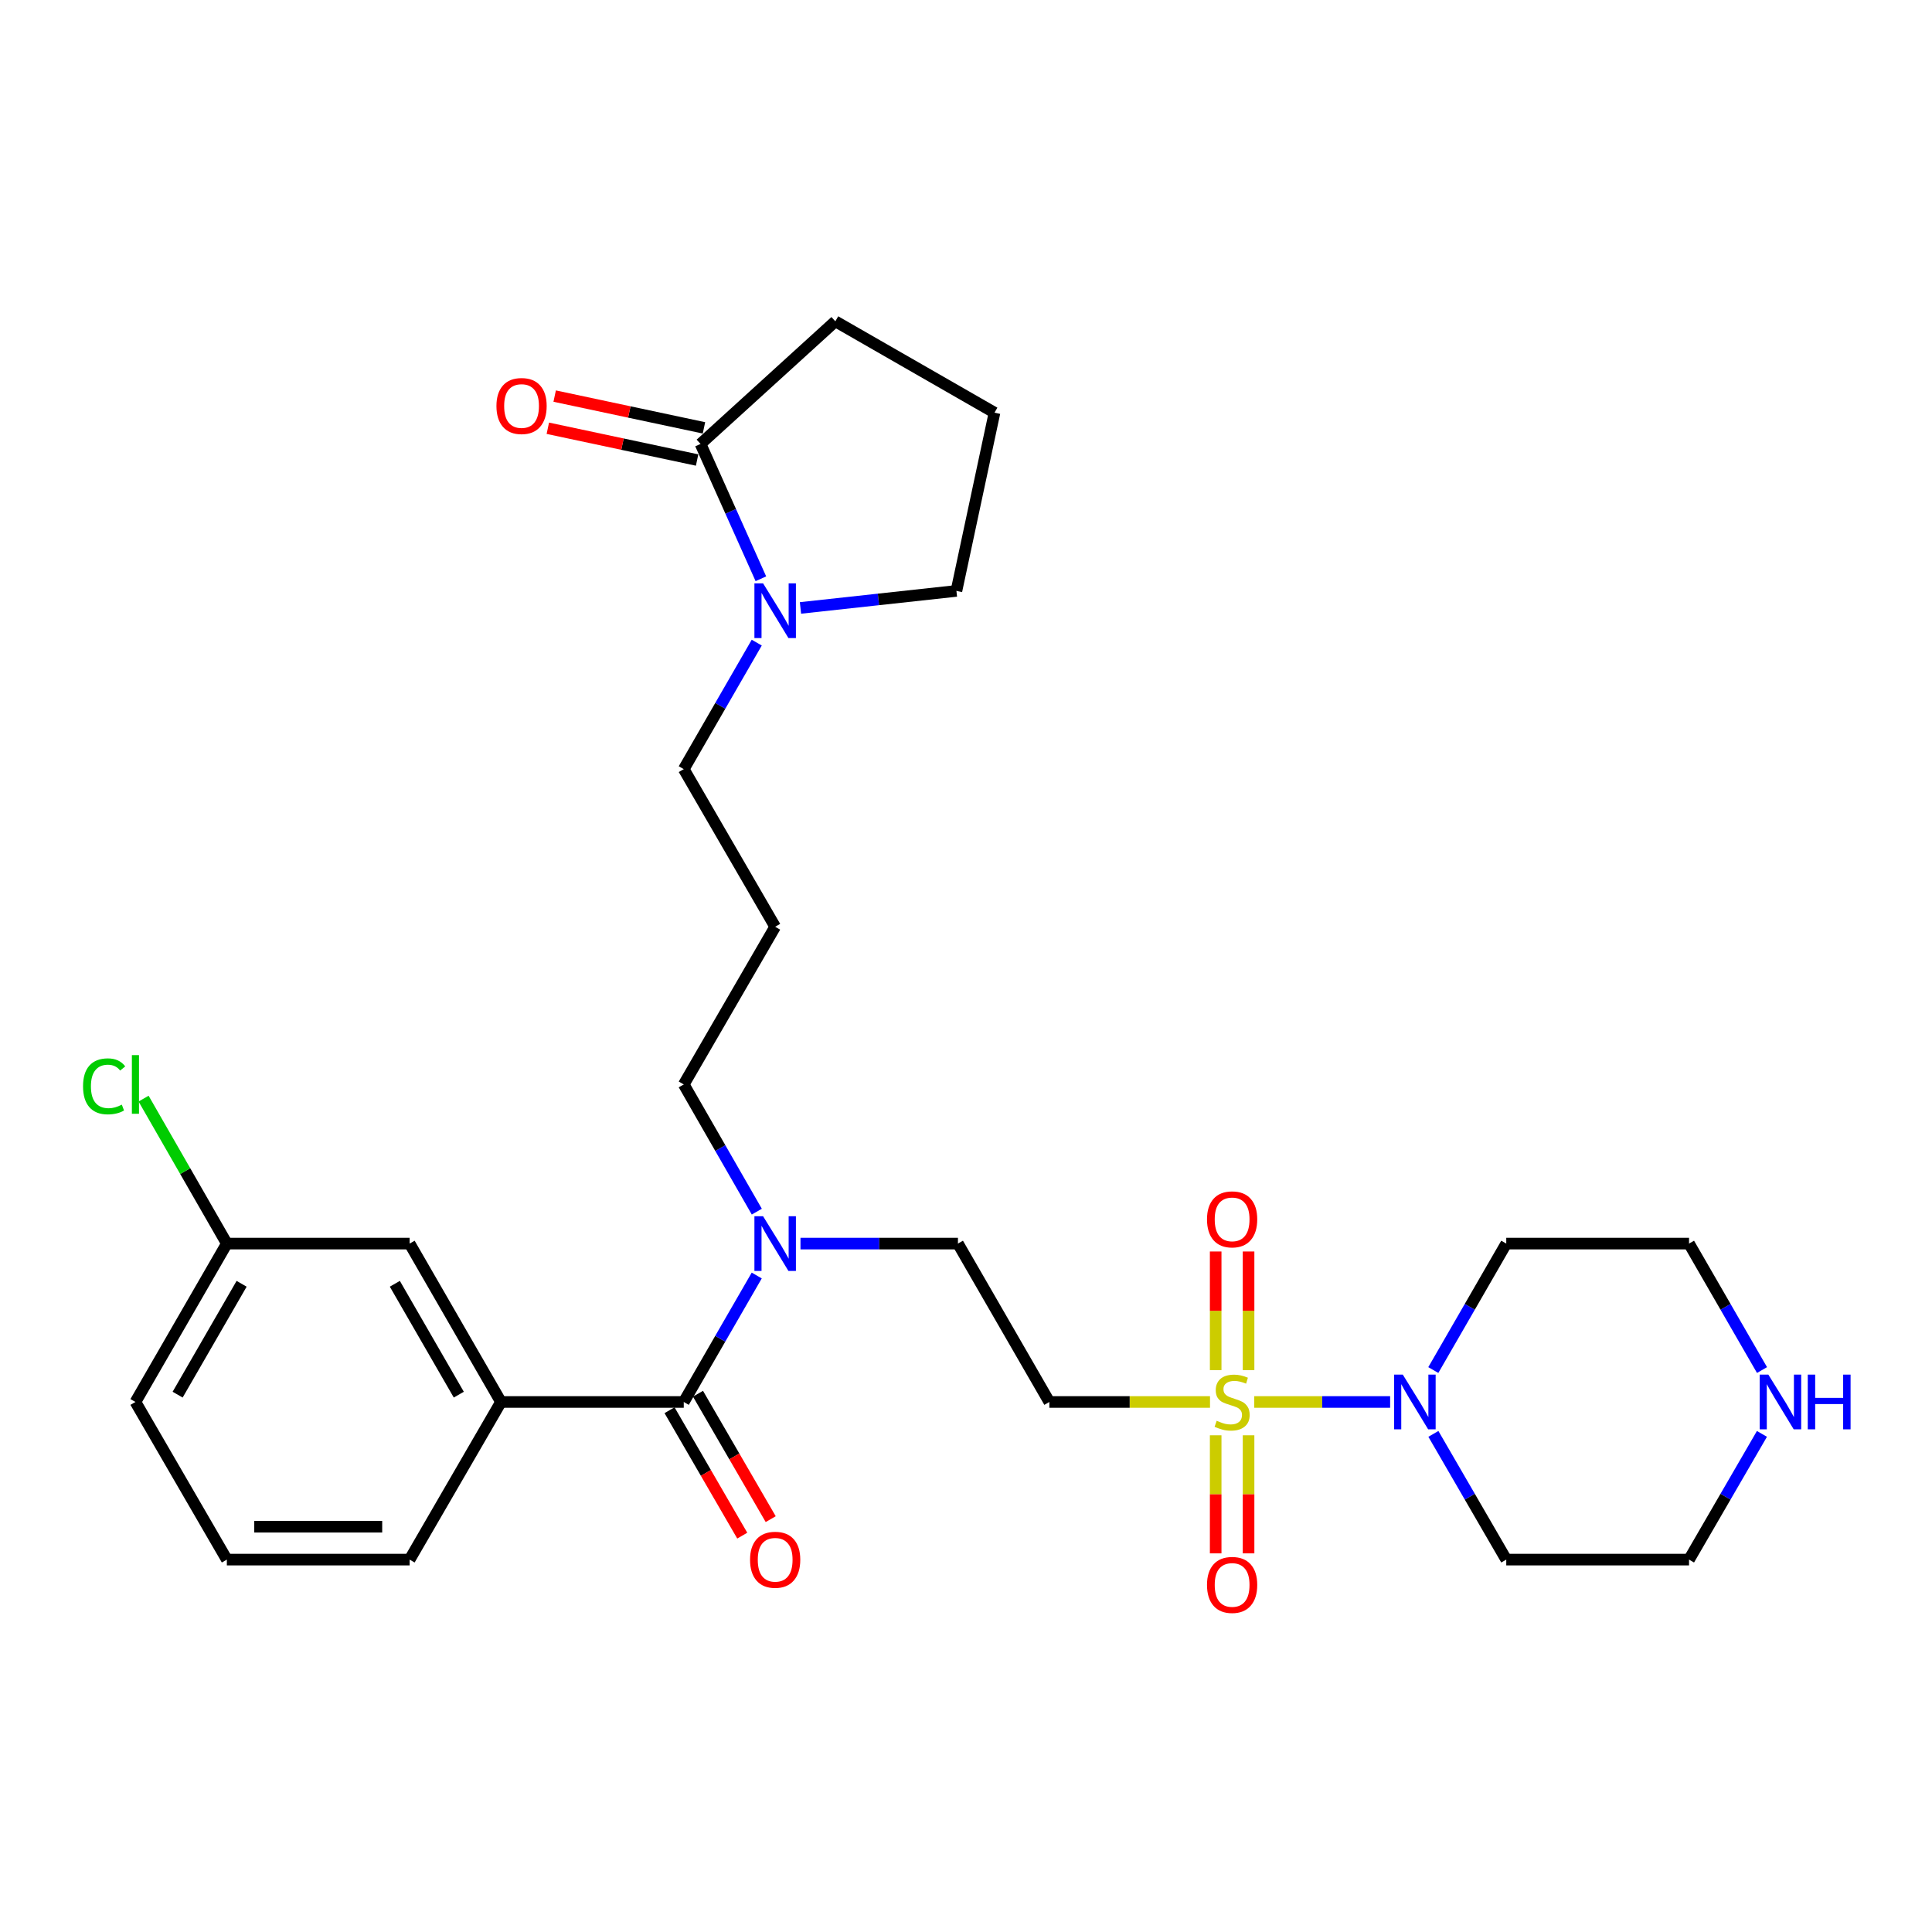 <?xml version='1.0' encoding='iso-8859-1'?>
<svg version='1.1' baseProfile='full'
              xmlns='http://www.w3.org/2000/svg'
                      xmlns:rdkit='http://www.rdkit.org/xml'
                      xmlns:xlink='http://www.w3.org/1999/xlink'
                  xml:space='preserve'
width='1000px' height='1000px' viewBox='0 0 1000 1000'>
<!-- END OF HEADER -->
<rect style='opacity:1.0;fill:#FFFFFF;stroke:none' width='1000' height='1000' x='0' y='0'> </rect>
<path class='bond-0' d='M 649.188,725.659 L 684.358,725.659' style='fill:none;fill-rule:evenodd;stroke:#CCCC00;stroke-width:6px;stroke-linecap:butt;stroke-linejoin:miter;stroke-opacity:1' />
<path class='bond-0' d='M 684.358,725.659 L 719.527,725.659' style='fill:none;fill-rule:evenodd;stroke:#0000FF;stroke-width:6px;stroke-linecap:butt;stroke-linejoin:miter;stroke-opacity:1' />
<path class='bond-2' d='M 626.298,725.659 L 584.719,725.659' style='fill:none;fill-rule:evenodd;stroke:#CCCC00;stroke-width:6px;stroke-linecap:butt;stroke-linejoin:miter;stroke-opacity:1' />
<path class='bond-2' d='M 584.719,725.659 L 543.139,725.659' style='fill:none;fill-rule:evenodd;stroke:#000000;stroke-width:6px;stroke-linecap:butt;stroke-linejoin:miter;stroke-opacity:1' />
<path class='bond-7' d='M 629.232,742.905 L 629.232,773.461' style='fill:none;fill-rule:evenodd;stroke:#CCCC00;stroke-width:6px;stroke-linecap:butt;stroke-linejoin:miter;stroke-opacity:1' />
<path class='bond-7' d='M 629.232,773.461 L 629.232,804.018' style='fill:none;fill-rule:evenodd;stroke:#FF0000;stroke-width:6px;stroke-linecap:butt;stroke-linejoin:miter;stroke-opacity:1' />
<path class='bond-7' d='M 646.254,742.905 L 646.254,773.461' style='fill:none;fill-rule:evenodd;stroke:#CCCC00;stroke-width:6px;stroke-linecap:butt;stroke-linejoin:miter;stroke-opacity:1' />
<path class='bond-7' d='M 646.254,773.461 L 646.254,804.018' style='fill:none;fill-rule:evenodd;stroke:#FF0000;stroke-width:6px;stroke-linecap:butt;stroke-linejoin:miter;stroke-opacity:1' />
<path class='bond-8' d='M 646.254,709.174 L 646.254,678.471' style='fill:none;fill-rule:evenodd;stroke:#CCCC00;stroke-width:6px;stroke-linecap:butt;stroke-linejoin:miter;stroke-opacity:1' />
<path class='bond-8' d='M 646.254,678.471 L 646.254,647.769' style='fill:none;fill-rule:evenodd;stroke:#FF0000;stroke-width:6px;stroke-linecap:butt;stroke-linejoin:miter;stroke-opacity:1' />
<path class='bond-8' d='M 629.232,709.174 L 629.232,678.471' style='fill:none;fill-rule:evenodd;stroke:#CCCC00;stroke-width:6px;stroke-linecap:butt;stroke-linejoin:miter;stroke-opacity:1' />
<path class='bond-8' d='M 629.232,678.471 L 629.232,647.769' style='fill:none;fill-rule:evenodd;stroke:#FF0000;stroke-width:6px;stroke-linecap:butt;stroke-linejoin:miter;stroke-opacity:1' />
<path class='bond-14' d='M 741.92,742.177 L 760.78,774.714' style='fill:none;fill-rule:evenodd;stroke:#0000FF;stroke-width:6px;stroke-linecap:butt;stroke-linejoin:miter;stroke-opacity:1' />
<path class='bond-14' d='M 760.78,774.714 L 779.639,807.25' style='fill:none;fill-rule:evenodd;stroke:#000000;stroke-width:6px;stroke-linecap:butt;stroke-linejoin:miter;stroke-opacity:1' />
<path class='bond-15' d='M 741.88,709.133 L 760.759,676.407' style='fill:none;fill-rule:evenodd;stroke:#0000FF;stroke-width:6px;stroke-linecap:butt;stroke-linejoin:miter;stroke-opacity:1' />
<path class='bond-15' d='M 760.759,676.407 L 779.639,643.68' style='fill:none;fill-rule:evenodd;stroke:#000000;stroke-width:6px;stroke-linecap:butt;stroke-linejoin:miter;stroke-opacity:1' />
<path class='bond-1' d='M 353.914,725.659 L 372.8,692.933' style='fill:none;fill-rule:evenodd;stroke:#000000;stroke-width:6px;stroke-linecap:butt;stroke-linejoin:miter;stroke-opacity:1' />
<path class='bond-1' d='M 372.8,692.933 L 391.687,660.207' style='fill:none;fill-rule:evenodd;stroke:#0000FF;stroke-width:6px;stroke-linecap:butt;stroke-linejoin:miter;stroke-opacity:1' />
<path class='bond-5' d='M 353.914,725.659 L 259.31,725.659' style='fill:none;fill-rule:evenodd;stroke:#000000;stroke-width:6px;stroke-linecap:butt;stroke-linejoin:miter;stroke-opacity:1' />
<path class='bond-10' d='M 346.551,729.928 L 365.371,762.385' style='fill:none;fill-rule:evenodd;stroke:#000000;stroke-width:6px;stroke-linecap:butt;stroke-linejoin:miter;stroke-opacity:1' />
<path class='bond-10' d='M 365.371,762.385 L 384.191,794.842' style='fill:none;fill-rule:evenodd;stroke:#FF0000;stroke-width:6px;stroke-linecap:butt;stroke-linejoin:miter;stroke-opacity:1' />
<path class='bond-10' d='M 361.276,721.39 L 380.096,753.847' style='fill:none;fill-rule:evenodd;stroke:#000000;stroke-width:6px;stroke-linecap:butt;stroke-linejoin:miter;stroke-opacity:1' />
<path class='bond-10' d='M 380.096,753.847 L 398.917,786.303' style='fill:none;fill-rule:evenodd;stroke:#FF0000;stroke-width:6px;stroke-linecap:butt;stroke-linejoin:miter;stroke-opacity:1' />
<path class='bond-9' d='M 543.139,725.659 L 495.828,643.68' style='fill:none;fill-rule:evenodd;stroke:#000000;stroke-width:6px;stroke-linecap:butt;stroke-linejoin:miter;stroke-opacity:1' />
<path class='bond-3' d='M 391.69,332.622 L 372.802,365.363' style='fill:none;fill-rule:evenodd;stroke:#0000FF;stroke-width:6px;stroke-linecap:butt;stroke-linejoin:miter;stroke-opacity:1' />
<path class='bond-3' d='M 372.802,365.363 L 353.914,398.103' style='fill:none;fill-rule:evenodd;stroke:#000000;stroke-width:6px;stroke-linecap:butt;stroke-linejoin:miter;stroke-opacity:1' />
<path class='bond-4' d='M 393.829,299.571 L 378.212,264.678' style='fill:none;fill-rule:evenodd;stroke:#0000FF;stroke-width:6px;stroke-linecap:butt;stroke-linejoin:miter;stroke-opacity:1' />
<path class='bond-4' d='M 378.212,264.678 L 362.595,229.785' style='fill:none;fill-rule:evenodd;stroke:#000000;stroke-width:6px;stroke-linecap:butt;stroke-linejoin:miter;stroke-opacity:1' />
<path class='bond-20' d='M 414.324,314.665 L 454.684,310.26' style='fill:none;fill-rule:evenodd;stroke:#0000FF;stroke-width:6px;stroke-linecap:butt;stroke-linejoin:miter;stroke-opacity:1' />
<path class='bond-20' d='M 454.684,310.26 L 495.043,305.854' style='fill:none;fill-rule:evenodd;stroke:#000000;stroke-width:6px;stroke-linecap:butt;stroke-linejoin:miter;stroke-opacity:1' />
<path class='bond-13' d='M 364.367,221.461 L 325.732,213.238' style='fill:none;fill-rule:evenodd;stroke:#000000;stroke-width:6px;stroke-linecap:butt;stroke-linejoin:miter;stroke-opacity:1' />
<path class='bond-13' d='M 325.732,213.238 L 287.098,205.015' style='fill:none;fill-rule:evenodd;stroke:#FF0000;stroke-width:6px;stroke-linecap:butt;stroke-linejoin:miter;stroke-opacity:1' />
<path class='bond-13' d='M 360.823,238.11 L 322.189,229.887' style='fill:none;fill-rule:evenodd;stroke:#000000;stroke-width:6px;stroke-linecap:butt;stroke-linejoin:miter;stroke-opacity:1' />
<path class='bond-13' d='M 322.189,229.887 L 283.554,221.664' style='fill:none;fill-rule:evenodd;stroke:#FF0000;stroke-width:6px;stroke-linecap:butt;stroke-linejoin:miter;stroke-opacity:1' />
<path class='bond-21' d='M 362.595,229.785 L 432.365,166.313' style='fill:none;fill-rule:evenodd;stroke:#000000;stroke-width:6px;stroke-linecap:butt;stroke-linejoin:miter;stroke-opacity:1' />
<path class='bond-11' d='M 259.31,725.659 L 212.018,643.68' style='fill:none;fill-rule:evenodd;stroke:#000000;stroke-width:6px;stroke-linecap:butt;stroke-linejoin:miter;stroke-opacity:1' />
<path class='bond-11' d='M 237.472,721.868 L 204.367,664.483' style='fill:none;fill-rule:evenodd;stroke:#000000;stroke-width:6px;stroke-linecap:butt;stroke-linejoin:miter;stroke-opacity:1' />
<path class='bond-23' d='M 259.31,725.659 L 212.018,807.25' style='fill:none;fill-rule:evenodd;stroke:#000000;stroke-width:6px;stroke-linecap:butt;stroke-linejoin:miter;stroke-opacity:1' />
<path class='bond-6' d='M 414.33,643.68 L 455.079,643.68' style='fill:none;fill-rule:evenodd;stroke:#0000FF;stroke-width:6px;stroke-linecap:butt;stroke-linejoin:miter;stroke-opacity:1' />
<path class='bond-6' d='M 455.079,643.68 L 495.828,643.68' style='fill:none;fill-rule:evenodd;stroke:#000000;stroke-width:6px;stroke-linecap:butt;stroke-linejoin:miter;stroke-opacity:1' />
<path class='bond-22' d='M 391.728,627.145 L 372.821,594.225' style='fill:none;fill-rule:evenodd;stroke:#0000FF;stroke-width:6px;stroke-linecap:butt;stroke-linejoin:miter;stroke-opacity:1' />
<path class='bond-22' d='M 372.821,594.225 L 353.914,561.304' style='fill:none;fill-rule:evenodd;stroke:#000000;stroke-width:6px;stroke-linecap:butt;stroke-linejoin:miter;stroke-opacity:1' />
<path class='bond-17' d='M 212.018,643.68 L 117.414,643.68' style='fill:none;fill-rule:evenodd;stroke:#000000;stroke-width:6px;stroke-linecap:butt;stroke-linejoin:miter;stroke-opacity:1' />
<path class='bond-12' d='M 912.016,709.133 L 893.129,676.407' style='fill:none;fill-rule:evenodd;stroke:#0000FF;stroke-width:6px;stroke-linecap:butt;stroke-linejoin:miter;stroke-opacity:1' />
<path class='bond-12' d='M 893.129,676.407 L 874.242,643.68' style='fill:none;fill-rule:evenodd;stroke:#000000;stroke-width:6px;stroke-linecap:butt;stroke-linejoin:miter;stroke-opacity:1' />
<path class='bond-29' d='M 911.975,742.177 L 893.109,774.714' style='fill:none;fill-rule:evenodd;stroke:#0000FF;stroke-width:6px;stroke-linecap:butt;stroke-linejoin:miter;stroke-opacity:1' />
<path class='bond-29' d='M 893.109,774.714 L 874.242,807.25' style='fill:none;fill-rule:evenodd;stroke:#000000;stroke-width:6px;stroke-linecap:butt;stroke-linejoin:miter;stroke-opacity:1' />
<path class='bond-24' d='M 779.639,807.25 L 874.242,807.25' style='fill:none;fill-rule:evenodd;stroke:#000000;stroke-width:6px;stroke-linecap:butt;stroke-linejoin:miter;stroke-opacity:1' />
<path class='bond-25' d='M 779.639,643.68 L 874.242,643.68' style='fill:none;fill-rule:evenodd;stroke:#000000;stroke-width:6px;stroke-linecap:butt;stroke-linejoin:miter;stroke-opacity:1' />
<path class='bond-16' d='M 401.225,479.694 L 353.914,561.304' style='fill:none;fill-rule:evenodd;stroke:#000000;stroke-width:6px;stroke-linecap:butt;stroke-linejoin:miter;stroke-opacity:1' />
<path class='bond-18' d='M 401.225,479.694 L 353.914,398.103' style='fill:none;fill-rule:evenodd;stroke:#000000;stroke-width:6px;stroke-linecap:butt;stroke-linejoin:miter;stroke-opacity:1' />
<path class='bond-19' d='M 117.414,643.68 L 95.866,606.162' style='fill:none;fill-rule:evenodd;stroke:#000000;stroke-width:6px;stroke-linecap:butt;stroke-linejoin:miter;stroke-opacity:1' />
<path class='bond-19' d='M 95.866,606.162 L 74.318,568.643' style='fill:none;fill-rule:evenodd;stroke:#00CC00;stroke-width:6px;stroke-linecap:butt;stroke-linejoin:miter;stroke-opacity:1' />
<path class='bond-30' d='M 117.414,643.68 L 70.103,725.659' style='fill:none;fill-rule:evenodd;stroke:#000000;stroke-width:6px;stroke-linecap:butt;stroke-linejoin:miter;stroke-opacity:1' />
<path class='bond-30' d='M 125.061,664.485 L 91.943,721.871' style='fill:none;fill-rule:evenodd;stroke:#000000;stroke-width:6px;stroke-linecap:butt;stroke-linejoin:miter;stroke-opacity:1' />
<path class='bond-26' d='M 495.043,305.854 L 514.751,213.605' style='fill:none;fill-rule:evenodd;stroke:#000000;stroke-width:6px;stroke-linecap:butt;stroke-linejoin:miter;stroke-opacity:1' />
<path class='bond-31' d='M 432.365,166.313 L 514.751,213.605' style='fill:none;fill-rule:evenodd;stroke:#000000;stroke-width:6px;stroke-linecap:butt;stroke-linejoin:miter;stroke-opacity:1' />
<path class='bond-27' d='M 212.018,807.25 L 117.414,807.25' style='fill:none;fill-rule:evenodd;stroke:#000000;stroke-width:6px;stroke-linecap:butt;stroke-linejoin:miter;stroke-opacity:1' />
<path class='bond-27' d='M 197.827,790.229 L 131.605,790.229' style='fill:none;fill-rule:evenodd;stroke:#000000;stroke-width:6px;stroke-linecap:butt;stroke-linejoin:miter;stroke-opacity:1' />
<path class='bond-28' d='M 117.414,807.25 L 70.103,725.659' style='fill:none;fill-rule:evenodd;stroke:#000000;stroke-width:6px;stroke-linecap:butt;stroke-linejoin:miter;stroke-opacity:1' />
<path  class='atom-0' d='M 629.743 735.379
Q 630.063 735.499, 631.383 736.059
Q 632.703 736.619, 634.143 736.979
Q 635.623 737.299, 637.063 737.299
Q 639.743 737.299, 641.303 736.019
Q 642.863 734.699, 642.863 732.419
Q 642.863 730.859, 642.063 729.899
Q 641.303 728.939, 640.103 728.419
Q 638.903 727.899, 636.903 727.299
Q 634.383 726.539, 632.863 725.819
Q 631.383 725.099, 630.303 723.579
Q 629.263 722.059, 629.263 719.499
Q 629.263 715.939, 631.663 713.739
Q 634.103 711.539, 638.903 711.539
Q 642.183 711.539, 645.903 713.099
L 644.983 716.179
Q 641.583 714.779, 639.023 714.779
Q 636.263 714.779, 634.743 715.939
Q 633.223 717.059, 633.263 719.019
Q 633.263 720.539, 634.023 721.459
Q 634.823 722.379, 635.943 722.899
Q 637.103 723.419, 639.023 724.019
Q 641.583 724.819, 643.103 725.619
Q 644.623 726.419, 645.703 728.059
Q 646.823 729.659, 646.823 732.419
Q 646.823 736.339, 644.183 738.459
Q 641.583 740.539, 637.223 740.539
Q 634.703 740.539, 632.783 739.979
Q 630.903 739.459, 628.663 738.539
L 629.743 735.379
' fill='#CCCC00'/>
<path  class='atom-1' d='M 726.086 711.499
L 735.366 726.499
Q 736.286 727.979, 737.766 730.659
Q 739.246 733.339, 739.326 733.499
L 739.326 711.499
L 743.086 711.499
L 743.086 739.819
L 739.206 739.819
L 729.246 723.419
Q 728.086 721.499, 726.846 719.299
Q 725.646 717.099, 725.286 716.419
L 725.286 739.819
L 721.606 739.819
L 721.606 711.499
L 726.086 711.499
' fill='#0000FF'/>
<path  class='atom-4' d='M 394.965 301.935
L 404.245 316.935
Q 405.165 318.415, 406.645 321.095
Q 408.125 323.775, 408.205 323.935
L 408.205 301.935
L 411.965 301.935
L 411.965 330.255
L 408.085 330.255
L 398.125 313.855
Q 396.965 311.935, 395.725 309.735
Q 394.525 307.535, 394.165 306.855
L 394.165 330.255
L 390.485 330.255
L 390.485 301.935
L 394.965 301.935
' fill='#0000FF'/>
<path  class='atom-7' d='M 394.965 629.52
L 404.245 644.52
Q 405.165 646, 406.645 648.68
Q 408.125 651.36, 408.205 651.52
L 408.205 629.52
L 411.965 629.52
L 411.965 657.84
L 408.085 657.84
L 398.125 641.44
Q 396.965 639.52, 395.725 637.32
Q 394.525 635.12, 394.165 634.44
L 394.165 657.84
L 390.485 657.84
L 390.485 629.52
L 394.965 629.52
' fill='#0000FF'/>
<path  class='atom-8' d='M 624.743 820.352
Q 624.743 813.552, 628.103 809.752
Q 631.463 805.952, 637.743 805.952
Q 644.023 805.952, 647.383 809.752
Q 650.743 813.552, 650.743 820.352
Q 650.743 827.232, 647.343 831.152
Q 643.943 835.032, 637.743 835.032
Q 631.503 835.032, 628.103 831.152
Q 624.743 827.272, 624.743 820.352
M 637.743 831.832
Q 642.063 831.832, 644.383 828.952
Q 646.743 826.032, 646.743 820.352
Q 646.743 814.792, 644.383 811.992
Q 642.063 809.152, 637.743 809.152
Q 633.423 809.152, 631.063 811.952
Q 628.743 814.752, 628.743 820.352
Q 628.743 826.072, 631.063 828.952
Q 633.423 831.832, 637.743 831.832
' fill='#FF0000'/>
<path  class='atom-9' d='M 624.743 631.136
Q 624.743 624.336, 628.103 620.536
Q 631.463 616.736, 637.743 616.736
Q 644.023 616.736, 647.383 620.536
Q 650.743 624.336, 650.743 631.136
Q 650.743 638.016, 647.343 641.936
Q 643.943 645.816, 637.743 645.816
Q 631.503 645.816, 628.103 641.936
Q 624.743 638.056, 624.743 631.136
M 637.743 642.616
Q 642.063 642.616, 644.383 639.736
Q 646.743 636.816, 646.743 631.136
Q 646.743 625.576, 644.383 622.776
Q 642.063 619.936, 637.743 619.936
Q 633.423 619.936, 631.063 622.736
Q 628.743 625.536, 628.743 631.136
Q 628.743 636.856, 631.063 639.736
Q 633.423 642.616, 637.743 642.616
' fill='#FF0000'/>
<path  class='atom-11' d='M 388.225 807.33
Q 388.225 800.53, 391.585 796.73
Q 394.945 792.93, 401.225 792.93
Q 407.505 792.93, 410.865 796.73
Q 414.225 800.53, 414.225 807.33
Q 414.225 814.21, 410.825 818.13
Q 407.425 822.01, 401.225 822.01
Q 394.985 822.01, 391.585 818.13
Q 388.225 814.25, 388.225 807.33
M 401.225 818.81
Q 405.545 818.81, 407.865 815.93
Q 410.225 813.01, 410.225 807.33
Q 410.225 801.77, 407.865 798.97
Q 405.545 796.13, 401.225 796.13
Q 396.905 796.13, 394.545 798.93
Q 392.225 801.73, 392.225 807.33
Q 392.225 813.05, 394.545 815.93
Q 396.905 818.81, 401.225 818.81
' fill='#FF0000'/>
<path  class='atom-13' d='M 915.293 711.499
L 924.573 726.499
Q 925.493 727.979, 926.973 730.659
Q 928.453 733.339, 928.533 733.499
L 928.533 711.499
L 932.293 711.499
L 932.293 739.819
L 928.413 739.819
L 918.453 723.419
Q 917.293 721.499, 916.053 719.299
Q 914.853 717.099, 914.493 716.419
L 914.493 739.819
L 910.813 739.819
L 910.813 711.499
L 915.293 711.499
' fill='#0000FF'/>
<path  class='atom-13' d='M 935.693 711.499
L 939.533 711.499
L 939.533 723.539
L 954.013 723.539
L 954.013 711.499
L 957.853 711.499
L 957.853 739.819
L 954.013 739.819
L 954.013 726.739
L 939.533 726.739
L 939.533 739.819
L 935.693 739.819
L 935.693 711.499
' fill='#0000FF'/>
<path  class='atom-14' d='M 256.958 210.148
Q 256.958 203.348, 260.318 199.548
Q 263.678 195.748, 269.958 195.748
Q 276.238 195.748, 279.598 199.548
Q 282.958 203.348, 282.958 210.148
Q 282.958 217.028, 279.558 220.948
Q 276.158 224.828, 269.958 224.828
Q 263.718 224.828, 260.318 220.948
Q 256.958 217.068, 256.958 210.148
M 269.958 221.628
Q 274.278 221.628, 276.598 218.748
Q 278.958 215.828, 278.958 210.148
Q 278.958 204.588, 276.598 201.788
Q 274.278 198.948, 269.958 198.948
Q 265.638 198.948, 263.278 201.748
Q 260.958 204.548, 260.958 210.148
Q 260.958 215.868, 263.278 218.748
Q 265.638 221.628, 269.958 221.628
' fill='#FF0000'/>
<path  class='atom-20' d='M 42.983 562.284
Q 42.983 555.244, 46.263 551.564
Q 49.583 547.844, 55.863 547.844
Q 61.703 547.844, 64.823 551.964
L 62.183 554.124
Q 59.903 551.124, 55.863 551.124
Q 51.583 551.124, 49.303 554.004
Q 47.063 556.844, 47.063 562.284
Q 47.063 567.884, 49.383 570.764
Q 51.743 573.644, 56.303 573.644
Q 59.423 573.644, 63.063 571.764
L 64.183 574.764
Q 62.703 575.724, 60.463 576.284
Q 58.223 576.844, 55.743 576.844
Q 49.583 576.844, 46.263 573.084
Q 42.983 569.324, 42.983 562.284
' fill='#00CC00'/>
<path  class='atom-20' d='M 68.263 546.124
L 71.943 546.124
L 71.943 576.484
L 68.263 576.484
L 68.263 546.124
' fill='#00CC00'/>
</svg>

